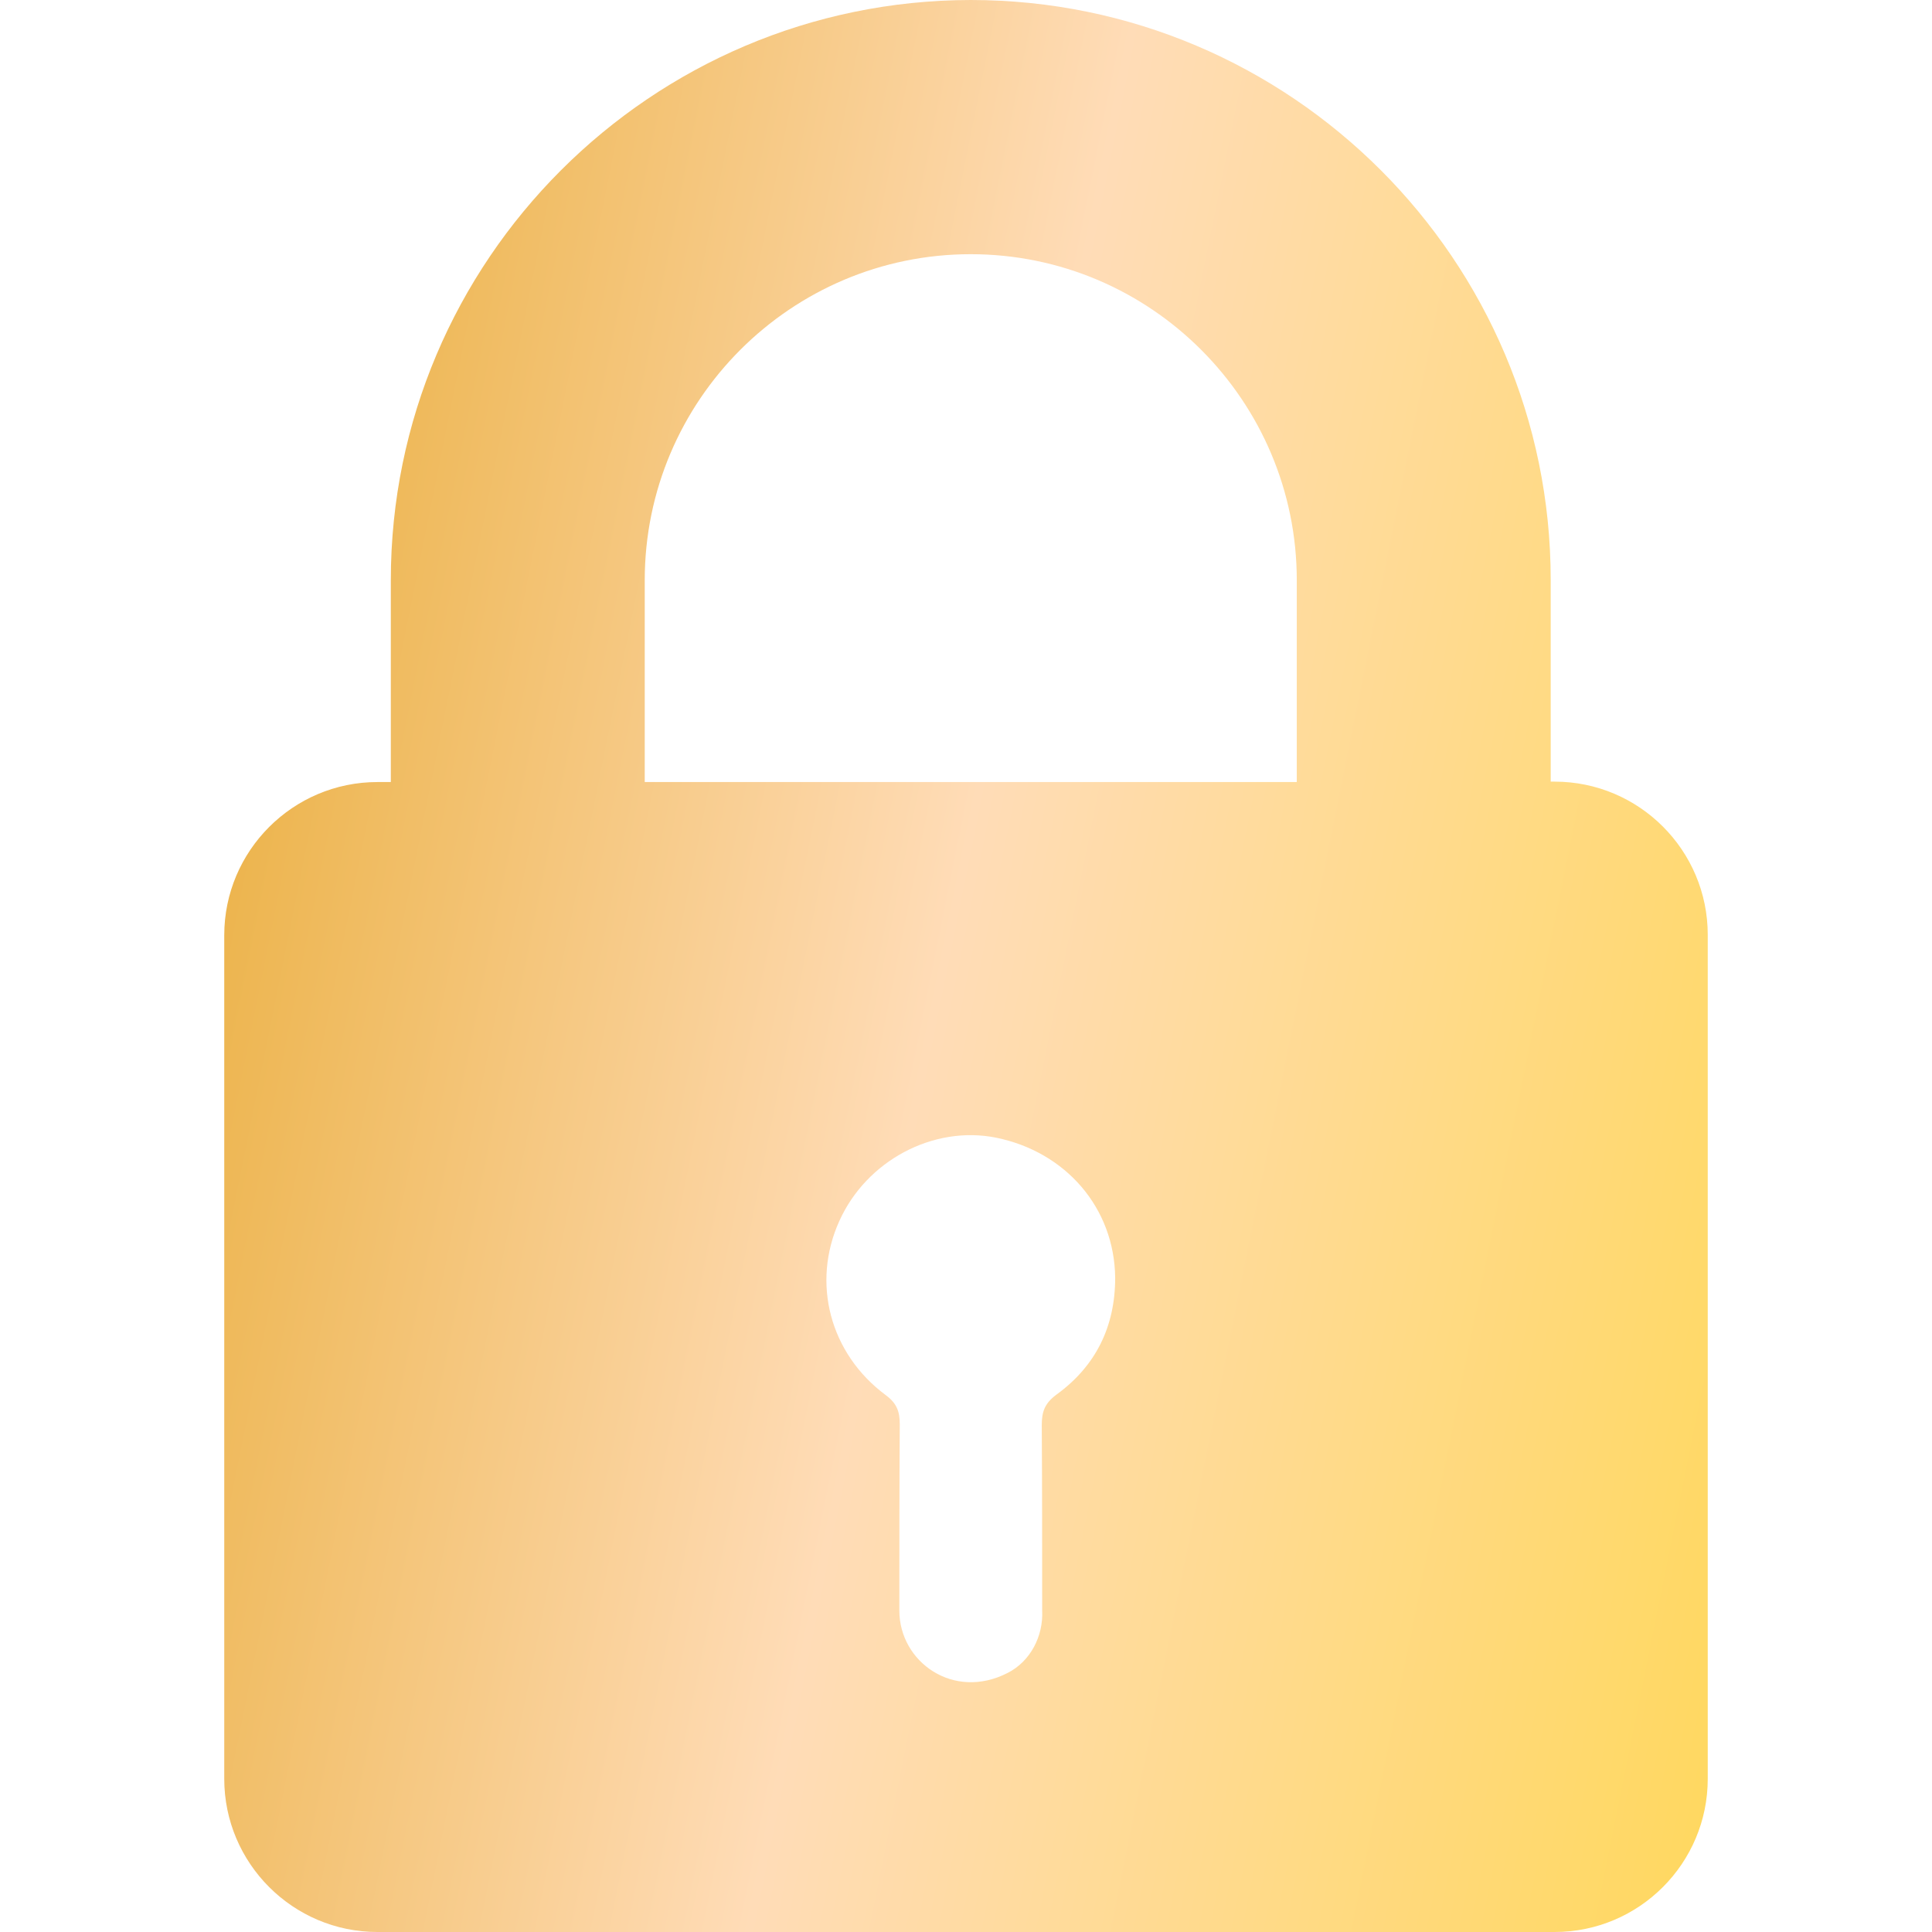 <svg width="14" height="14" viewBox="0 0 14 14" fill="none" xmlns="http://www.w3.org/2000/svg">
<path d="M2.832 4.205V5.667H2.735C2.123 5.667 1.625 6.165 1.625 6.777V12.89C1.625 13.502 2.123 14 2.735 14H11.265C11.878 14 12.375 13.502 12.375 12.89V6.774C12.375 6.162 11.878 5.664 11.265 5.664H11.237V4.202C11.237 1.885 9.352 0 7.034 0C4.717 0.003 2.832 1.888 2.832 4.205ZM7.658 10.104C7.572 10.167 7.549 10.227 7.549 10.327C7.552 10.776 7.552 11.222 7.552 11.671C7.561 11.857 7.466 12.04 7.301 12.123C6.909 12.324 6.517 12.043 6.517 11.671V11.669C6.517 11.22 6.517 10.77 6.52 10.321C6.52 10.23 6.5 10.17 6.419 10.11C6.013 9.809 5.879 9.297 6.082 8.848C6.279 8.41 6.763 8.153 7.218 8.244C7.724 8.347 8.076 8.754 8.081 9.26C8.081 9.612 7.941 9.898 7.658 10.104ZM4.672 4.205C4.672 2.901 5.733 1.842 7.034 1.842C8.339 1.842 9.397 2.904 9.397 4.205V5.667H4.672V4.205Z" fill="url(#paint0_linear_6687_25723)"/>
<defs>
<linearGradient id="paint0_linear_6687_25723" x1="2.928" y1="-5.056" x2="15.735" y2="-2.476" gradientUnits="userSpaceOnUse">
<stop stop-color="#E9AD3A"/>
<stop offset="0.475" stop-color="#FFDCB7"/>
<stop offset="1" stop-color="#FFD85E"/>
</linearGradient>
</defs>
</svg>
